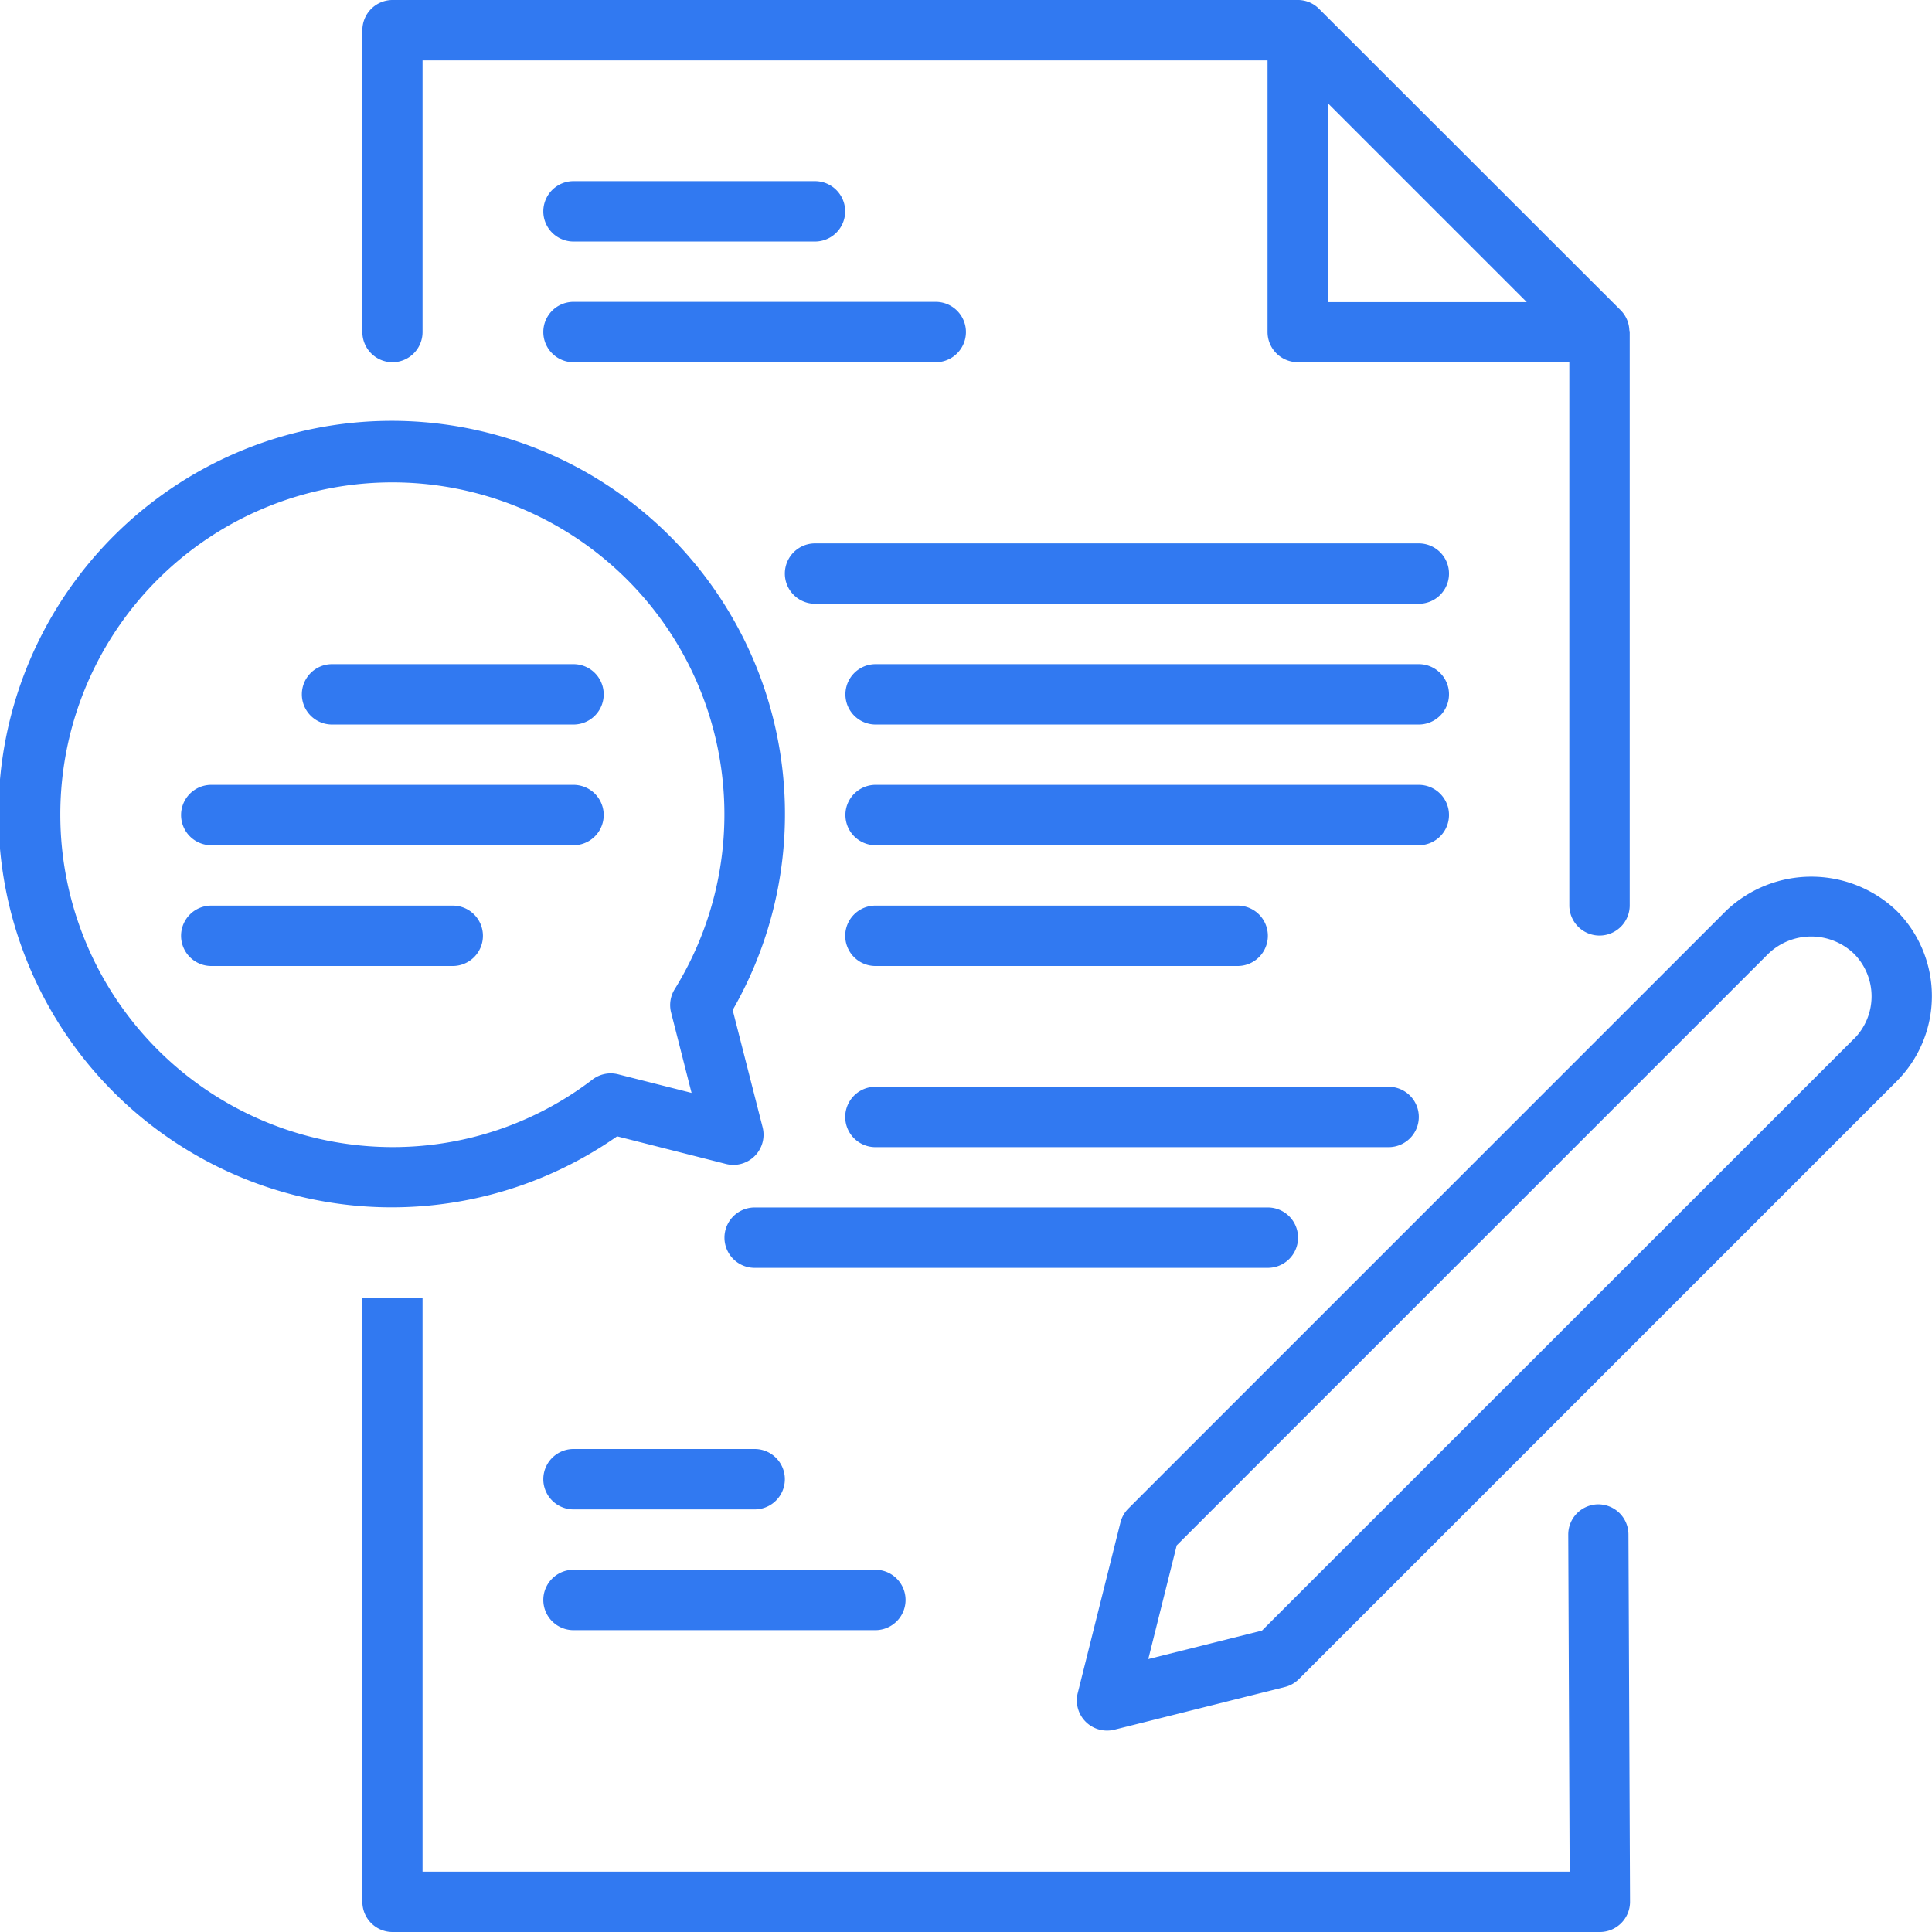 <svg id="write-letter" xmlns="http://www.w3.org/2000/svg" width="30.588" height="30.588" viewBox="0 0 30.588 30.588">
  <path id="Path_70247" data-name="Path 70247" d="M48.648,29.58a1.957,1.957,0,0,0-2.7,0l-9.463,9.463a.479.479,0,0,0-.126.222l-.676,2.7a.478.478,0,0,0,.464.594.483.483,0,0,0,.116-.014l2.7-.676a.477.477,0,0,0,.222-.126l9.463-9.463a1.911,1.911,0,0,0,0-2.7Zm-.676,2.027L38.6,40.976l-1.8.451.45-1.8,9.369-9.369a.979.979,0,0,1,1.352,0,.955.955,0,0,1,0,1.352Z" transform="translate(-18.62 -15.16)" fill="#3179f1"/>
  <path id="Path_70248" data-name="Path 70248" d="M6.477,26.956h5.735a.478.478,0,0,0,0-.956H6.477a.478.478,0,0,0,0,.956Z" transform="translate(-3.132 -13.574)" fill="#3179f1"/>
  <path id="Path_70249" data-name="Path 70249" d="M10.477,22.956H14.3a.478.478,0,0,0,0-.956H10.477a.478.478,0,0,0,0,.956Z" transform="translate(-5.22 -11.485)" fill="#3179f1"/>
  <path id="Path_70250" data-name="Path 70250" d="M10.778,30.478A.478.478,0,0,0,10.3,30H6.477a.478.478,0,0,0,0,.956H10.3A.478.478,0,0,0,10.778,30.478Z" transform="translate(-3.132 -15.662)" fill="#3179f1"/>
  <path id="Path_70251" data-name="Path 70251" d="M9.771,25.3l1.722.437a.478.478,0,0,0,.581-.581L11.6,23.3a6.226,6.226,0,1,0-1.83,2ZM.955,20.213a5.257,5.257,0,1,1,9.727,2.757.477.477,0,0,0-.057.369l.324,1.273-1.161-.294a.477.477,0,0,0-.407.082A5.2,5.2,0,0,1,6.212,25.47,5.264,5.264,0,0,1,.955,20.213Z" transform="translate(0 -7.309)" fill="#3179f1"/>
  <path id="Path_70252" data-name="Path 70252" d="M12.475,5.735a.478.478,0,0,0,.478-.478V.956H26.331v4.3a.478.478,0,0,0,.478.478h4.3l0,8.6a.478.478,0,1,0,.956,0l0-9.081a.251.251,0,0,0-.006-.027.473.473,0,0,0-.134-.311L27.147.14A.472.472,0,0,0,26.827,0c-.007,0-.01,0-.018,0H12.475A.478.478,0,0,0,12,.478V5.257a.478.478,0,0,0,.478.478Zm14.812-4.1,3.148,3.148H27.287Z" transform="translate(-6.263)" fill="#3179f1"/>
  <path id="Path_70253" data-name="Path 70253" d="M31.568,46.266h0a.478.478,0,0,0-.476.48l.022,5.335H12.953V43H12v9.559a.478.478,0,0,0,.478.478H31.592a.478.478,0,0,0,.478-.48l-.025-5.815a.478.478,0,0,0-.478-.476Z" transform="translate(-6.263 -22.449)" fill="#3179f1"/>
  <path id="Path_70254" data-name="Path 70254" d="M18.477,6.956H22.3A.478.478,0,1,0,22.3,6H18.477a.478.478,0,1,0,0,.956Z" transform="translate(-9.397 -3.132)" fill="#3179f1"/>
  <path id="Path_70255" data-name="Path 70255" d="M18.477,10.956h5.735a.478.478,0,0,0,0-.956H18.477a.478.478,0,1,0,0,.956Z" transform="translate(-9.397 -5.221)" fill="#3179f1"/>
  <path id="Path_70256" data-name="Path 70256" d="M36.036,18H26.477a.478.478,0,1,0,0,.956h9.559a.478.478,0,1,0,0-.956Z" transform="translate(-13.573 -9.397)" fill="#3179f1"/>
  <path id="Path_70257" data-name="Path 70257" d="M37.08,22h-8.6a.478.478,0,1,0,0,.956h8.6a.478.478,0,1,0,0-.956Z" transform="translate(-14.617 -11.485)" fill="#3179f1"/>
  <path id="Path_70258" data-name="Path 70258" d="M37.558,26.478A.478.478,0,0,0,37.08,26h-8.6a.478.478,0,1,0,0,.956h8.6A.478.478,0,0,0,37.558,26.478Z" transform="translate(-14.617 -13.574)" fill="#3179f1"/>
  <path id="Path_70259" data-name="Path 70259" d="M28.477,30.956h5.735a.478.478,0,1,0,0-.956H28.477a.478.478,0,1,0,0,.956Z" transform="translate(-14.617 -15.662)" fill="#3179f1"/>
  <path id="Path_70260" data-name="Path 70260" d="M37.08,36.478A.478.478,0,0,0,36.6,36H28.477a.478.478,0,1,0,0,.956H36.6A.478.478,0,0,0,37.08,36.478Z" transform="translate(-14.617 -18.794)" fill="#3179f1"/>
  <path id="Path_70261" data-name="Path 70261" d="M33.08,40.478A.478.478,0,0,0,32.6,40H24.477a.478.478,0,1,0,0,.956H32.6A.478.478,0,0,0,33.08,40.478Z" transform="translate(-12.529 -20.883)" fill="#3179f1"/>
  <path id="Path_70262" data-name="Path 70262" d="M18.477,48.956h2.868a.478.478,0,0,0,0-.956H18.477a.478.478,0,0,0,0,.956Z" transform="translate(-9.397 -25.059)" fill="#3179f1"/>
  <path id="Path_70263" data-name="Path 70263" d="M18.477,52.956h4.779a.478.478,0,0,0,0-.956H18.477a.478.478,0,0,0,0,.956Z" transform="translate(-9.397 -27.147)" fill="#3179f1"/>
</svg>
